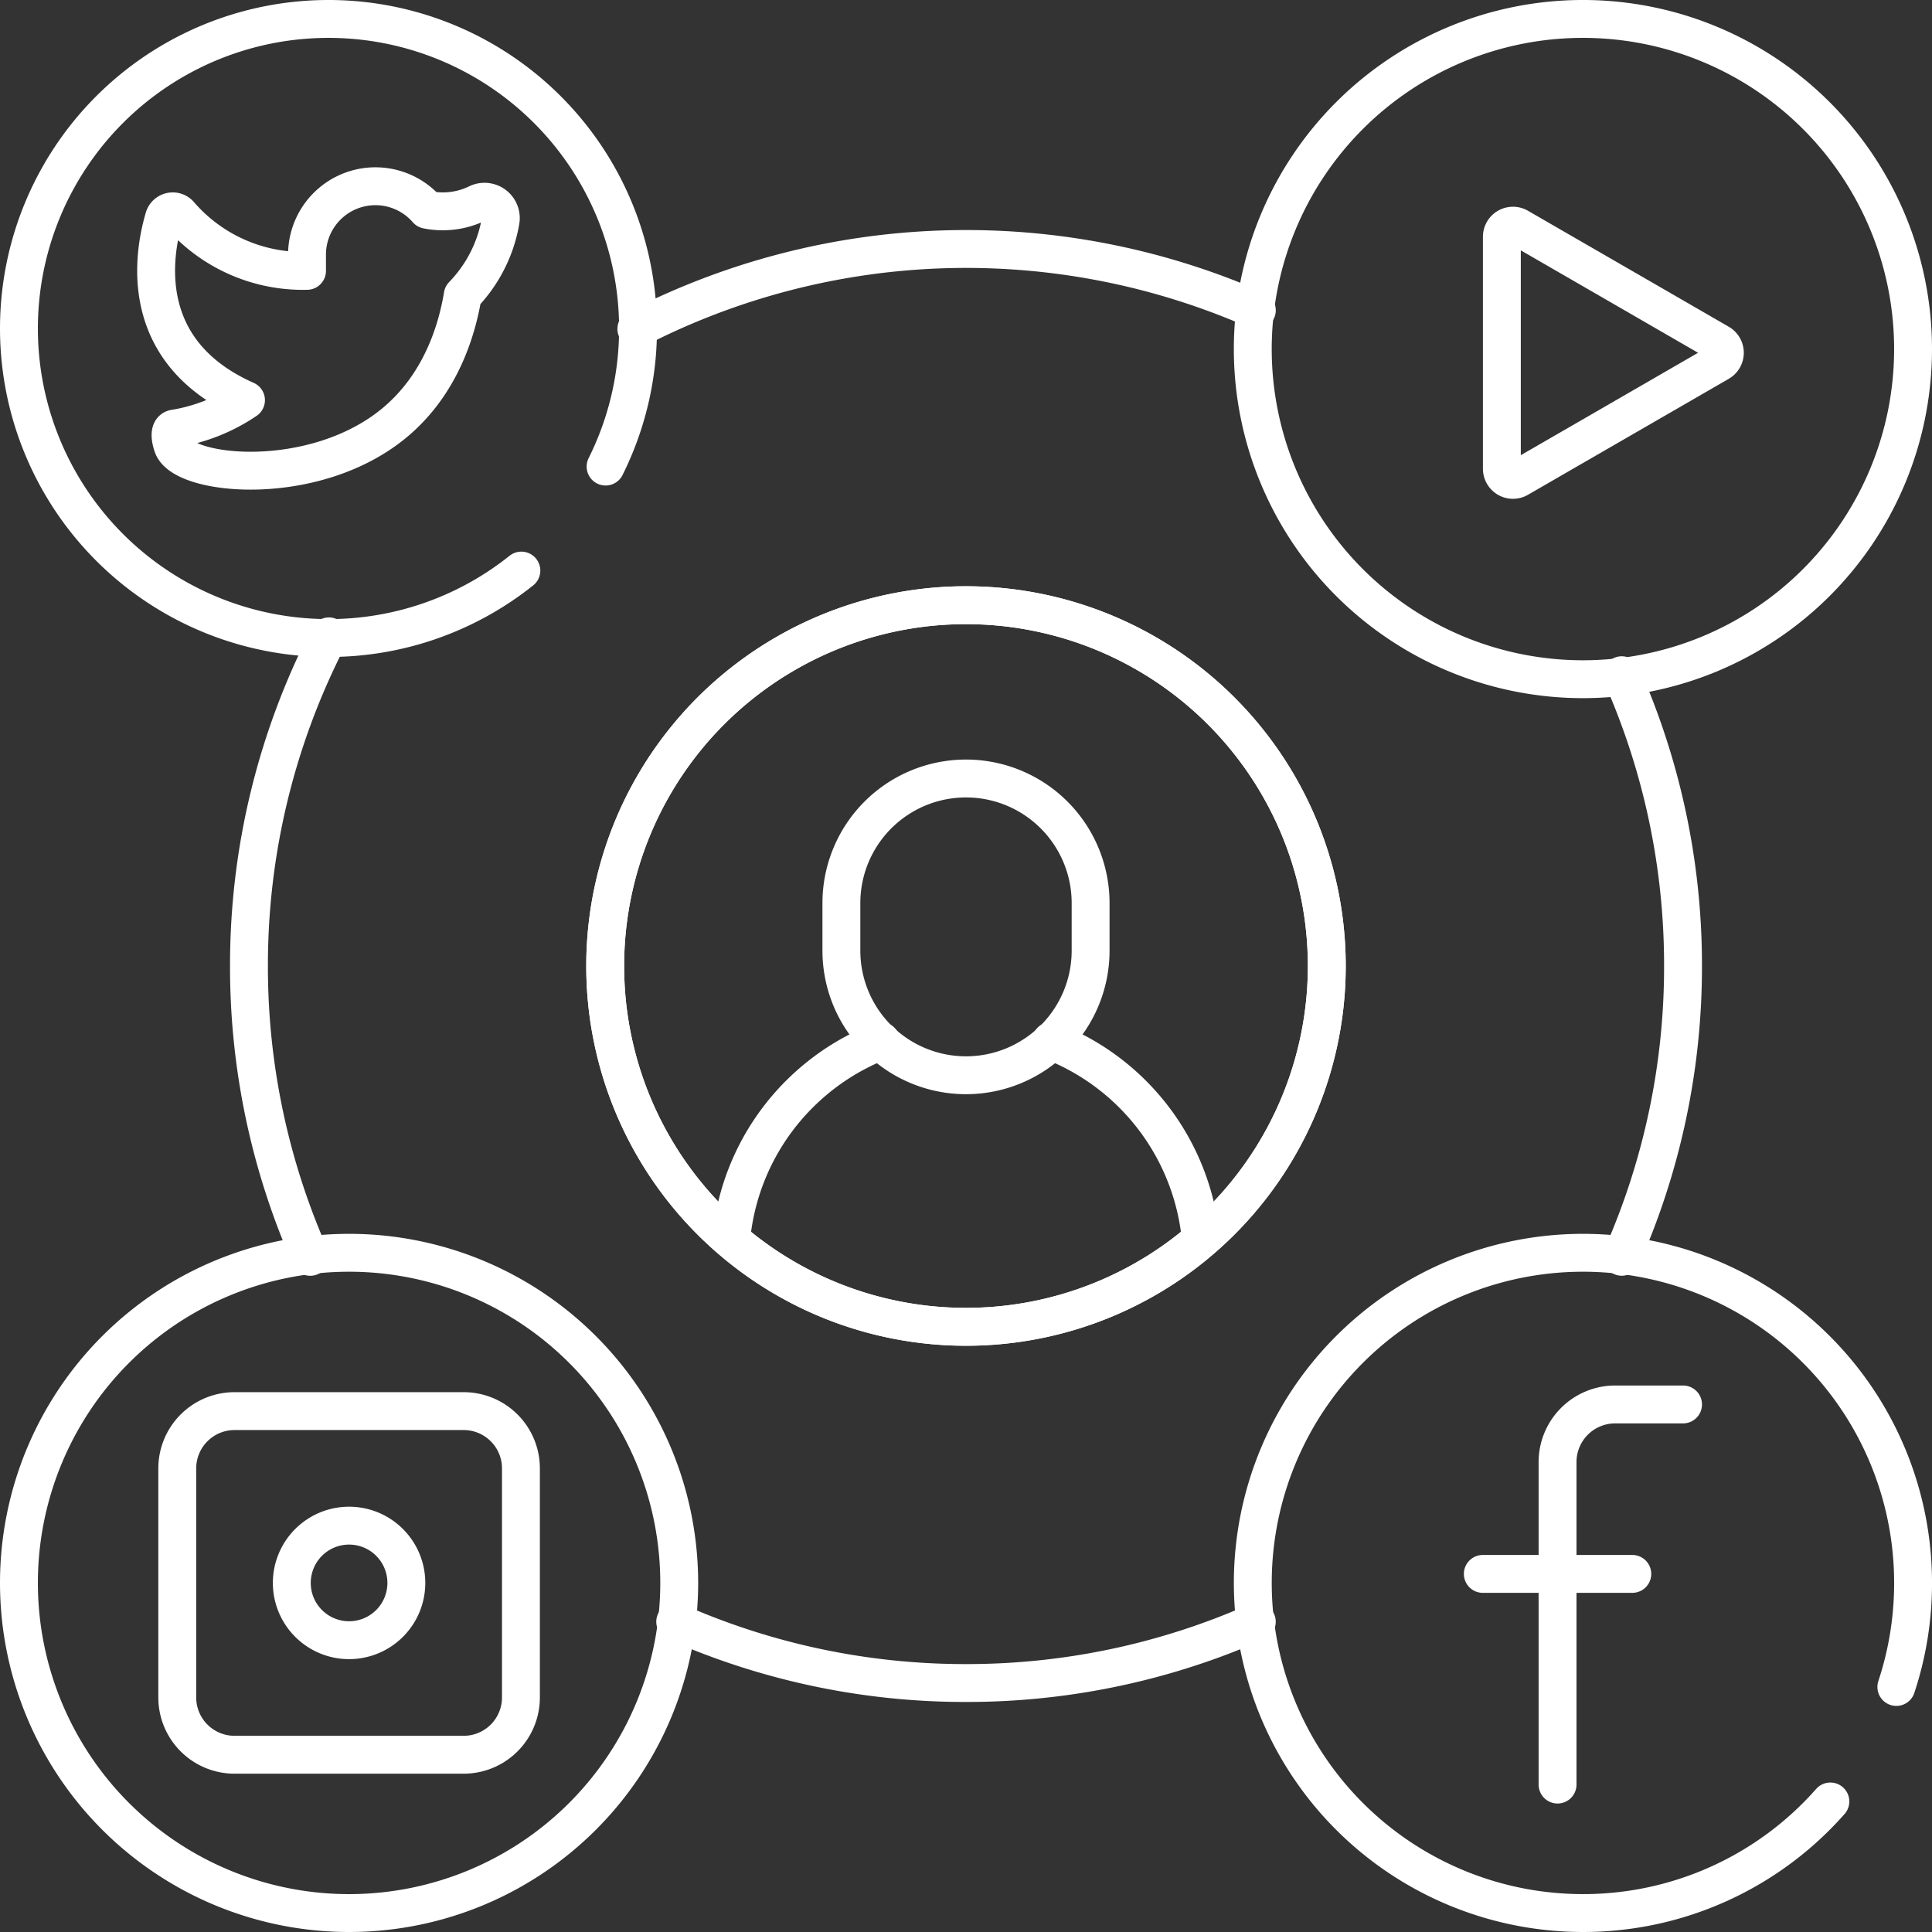 <svg xmlns="http://www.w3.org/2000/svg" width="255" height="255" viewBox="0 0 255 255"><rect x="0" y="0" width="255" height="255" fill="#333333" stroke="none"/><g id="g1161" transform="translate(-7.5 675.165)"><g id="g1163" transform="translate(10 -672.665)"><g id="Group_305" data-name="Group 305" transform="translate(0 0)"><g id="g1171" transform="translate(86.621 211.55)"><path id="path1173" d="M0,0A94.467,94.467,0,0,0,38.379,8.088,94.467,94.467,0,0,0,76.759,0" fill="none" stroke="#fff" stroke-linecap="round" stroke-linejoin="round" stroke-miterlimit="10" stroke-width="5"></path></g><g id="g1175" transform="translate(30.362 81.493)"><path id="path1177" d="M-13.312-134.786A94.467,94.467,0,0,1-21.4-173.165a94.428,94.428,0,0,1,10.547-43.514" transform="translate(21.4 216.679)" fill="none" stroke="#fff" stroke-linecap="round" stroke-linejoin="round" stroke-miterlimit="10" stroke-width="5"></path></g><g id="g1179" transform="translate(81.492 30.362)"><path id="path1181" d="M0-17.359a95.067,95.067,0,0,1,81.894-2.459" transform="translate(0 27.907)" fill="none" stroke="#fff" stroke-linecap="round" stroke-linejoin="round" stroke-miterlimit="10" stroke-width="5"></path></g><g id="g1183" transform="translate(211.55 86.621)"><path id="path1185" d="M0,0A94.467,94.467,0,0,1,8.088,38.379,94.467,94.467,0,0,1,0,76.759" fill="none" stroke="#fff" stroke-linecap="round" stroke-linejoin="round" stroke-miterlimit="10" stroke-width="5"></path></g><g id="g1187" transform="translate(77.379 77.379)"><path id="path1189" d="M-156.757-78.378a47.621,47.621,0,0,1-47.621,47.621A47.621,47.621,0,0,1-252-78.378,47.621,47.621,0,0,1-204.378-126,47.621,47.621,0,0,1-156.757-78.378Z" transform="translate(251.999 126)" fill="none" stroke="#fff" stroke-linecap="round" stroke-linejoin="round" stroke-miterlimit="10" stroke-width="5"></path></g><g id="g1191" transform="translate(77.379 77.379)"><path id="path1193" d="M-156.757-78.378a47.621,47.621,0,0,1-47.621,47.621A47.621,47.621,0,0,1-252-78.378,47.621,47.621,0,0,1-204.378-126,47.621,47.621,0,0,1-156.757-78.378Z" transform="translate(251.999 126)" fill="none" stroke="#fff" stroke-linecap="round" stroke-linejoin="round" stroke-miterlimit="10" stroke-width="5"></path></g><g id="g1195" transform="translate(94.005 134.896)"><path id="path1197" d="M0-43.079A31.131,31.131,0,0,1,9.978-63.166a31.166,31.166,0,0,1,9.791-6.087" transform="translate(0 69.253)" fill="none" stroke="#fff" stroke-linecap="round" stroke-linejoin="round" stroke-miterlimit="10" stroke-width="5"></path></g><g id="g1199" transform="translate(136.226 134.896)"><path id="path1201" d="M0,0A31.2,31.2,0,0,1,19.769,26.174" fill="none" stroke="#fff" stroke-linecap="round" stroke-linejoin="round" stroke-miterlimit="10" stroke-width="5"></path></g><g id="g1203" transform="translate(108.553 100.252)"><path id="path1205" d="M-27.07-64.464h0A16.448,16.448,0,0,1-43.517-80.912v-6.273A16.447,16.447,0,0,1-27.07-103.632,16.447,16.447,0,0,1-10.623-87.184v6.273A16.448,16.448,0,0,1-27.07-64.464Z" transform="translate(43.517 103.632)" fill="none" stroke="#fff" stroke-linecap="round" stroke-linejoin="round" stroke-miterlimit="10" stroke-width="5"></path></g><g id="g1207" transform="translate(0 0)"><path id="path1209" d="M-109.142-119.836a40.681,40.681,0,0,1-25.459,8.9,40.855,40.855,0,0,1-40.855-40.856A40.855,40.855,0,0,1-134.6-192.646a40.855,40.855,0,0,1,40.856,40.855,40.682,40.682,0,0,1-4.281,18.226" transform="translate(175.456 192.646)" fill="none" stroke="#fff" stroke-linecap="round" stroke-linejoin="round" stroke-miterlimit="10" stroke-width="5"></path></g><g id="g1211" transform="translate(18.106 22.085)"><path id="path1213" d="M-58.856-5.108A9.028,9.028,0,0,0-71.593-6,9.028,9.028,0,0,0-74.7.938V2.953A21.484,21.484,0,0,1-91.5-4.472a1.206,1.206,0,0,0-2.077.43C-95.061.991-97.087,13.652-82.756,20.021a23.457,23.457,0,0,1-9.433,3.748c-.873.141-.442,1.753-.221,2.33,1.521,3.969,18.675,5.615,29.181-3.026,6.441-5.3,8.411-12.839,9.082-16.9A18.7,18.7,0,0,0-50.229.153a18.528,18.528,0,0,0,1.077-3.8A2.155,2.155,0,0,0-52.24-5.94a10.38,10.38,0,0,1-2.265.79A10.562,10.562,0,0,1-58.856-5.108Z" transform="translate(94.617 8.211)" fill="none" stroke="#fff" stroke-linecap="round" stroke-linejoin="round" stroke-miterlimit="10" stroke-width="5"></path></g><g id="g1215" transform="translate(162.852 162.852)"><path id="path1217" d="M-125.469-119.194a43.469,43.469,0,0,1-32.659,14.727A43.574,43.574,0,0,1-201.7-148.04a43.574,43.574,0,0,1,43.574-43.574,43.574,43.574,0,0,1,43.574,43.574,43.538,43.538,0,0,1-2.208,13.732" transform="translate(201.702 191.614)" fill="none" stroke="#fff" stroke-linecap="round" stroke-linejoin="round" stroke-miterlimit="10" stroke-width="5"></path></g><g id="g1219" transform="translate(203.078 182.869)"><path id="path1221" d="M0-82.573v-42.563a7.607,7.607,0,0,1,7.606-7.607h8.956" transform="translate(0 132.744)" fill="none" stroke="#fff" stroke-linecap="round" stroke-linejoin="round" stroke-miterlimit="10" stroke-width="5"></path></g><g id="g1223" transform="translate(193.212 205.235)"><path id="path1225" d="M0,0H19.733" fill="none" stroke="#fff" stroke-linecap="round" stroke-linejoin="round" stroke-miterlimit="10" stroke-width="5"></path></g><g id="g1227" transform="translate(162.852)"><path id="path1229" d="M-143.433-71.717a43.574,43.574,0,0,1-43.574,43.574,43.574,43.574,0,0,1-43.574-43.574,43.574,43.574,0,0,1,43.574-43.574A43.574,43.574,0,0,1-143.433-71.717Z" transform="translate(230.581 115.29)" fill="none" stroke="#fff" stroke-linecap="round" stroke-linejoin="round" stroke-miterlimit="10" stroke-width="5"></path></g><g id="g1231" transform="translate(195.728 27.288)"><path id="path1233" d="M0-2.413A1.464,1.464,0,0,1,2.2-3.681L28.7,11.627a1.465,1.465,0,0,1,0,2.536L2.2,29.471A1.464,1.464,0,0,1,0,28.2Z" transform="translate(0 3.879)" fill="none" stroke="#fff" stroke-linecap="round" stroke-linejoin="round" stroke-miterlimit="10" stroke-width="5"></path></g><g id="g1235" transform="translate(0 162.853)"><path id="path1237" d="M-143.433-71.717a43.574,43.574,0,0,1-43.574,43.574,43.574,43.574,0,0,1-43.574-43.574,43.574,43.574,0,0,1,43.574-43.574A43.574,43.574,0,0,1-143.433-71.717Z" transform="translate(230.581 115.29)" fill="none" stroke="#fff" stroke-linecap="round" stroke-linejoin="round" stroke-miterlimit="10" stroke-width="5"></path></g><g id="g1239" transform="translate(36.015 198.867)"><path id="path1241" d="M-24.882-12.441a7.559,7.559,0,0,1-7.559,7.559A7.559,7.559,0,0,1-40-12.441,7.559,7.559,0,0,1-32.441-20,7.558,7.558,0,0,1-24.882-12.441Z" transform="translate(40 20)" fill="none" stroke="#fff" stroke-linecap="round" stroke-linejoin="round" stroke-miterlimit="10" stroke-width="5"></path></g><g id="g1243" transform="translate(20.897 183.75)"><path id="path1245" d="M-62.2-74.646H-92.441A7.559,7.559,0,0,1-100-82.2v-30.236A7.559,7.559,0,0,1-92.441-120H-62.2a7.558,7.558,0,0,1,7.559,7.559V-82.2A7.559,7.559,0,0,1-62.2-74.646Z" transform="translate(100 120)" fill="none" stroke="#fff" stroke-linecap="round" stroke-linejoin="round" stroke-miterlimit="10" stroke-width="5"></path></g></g></g></g></svg>